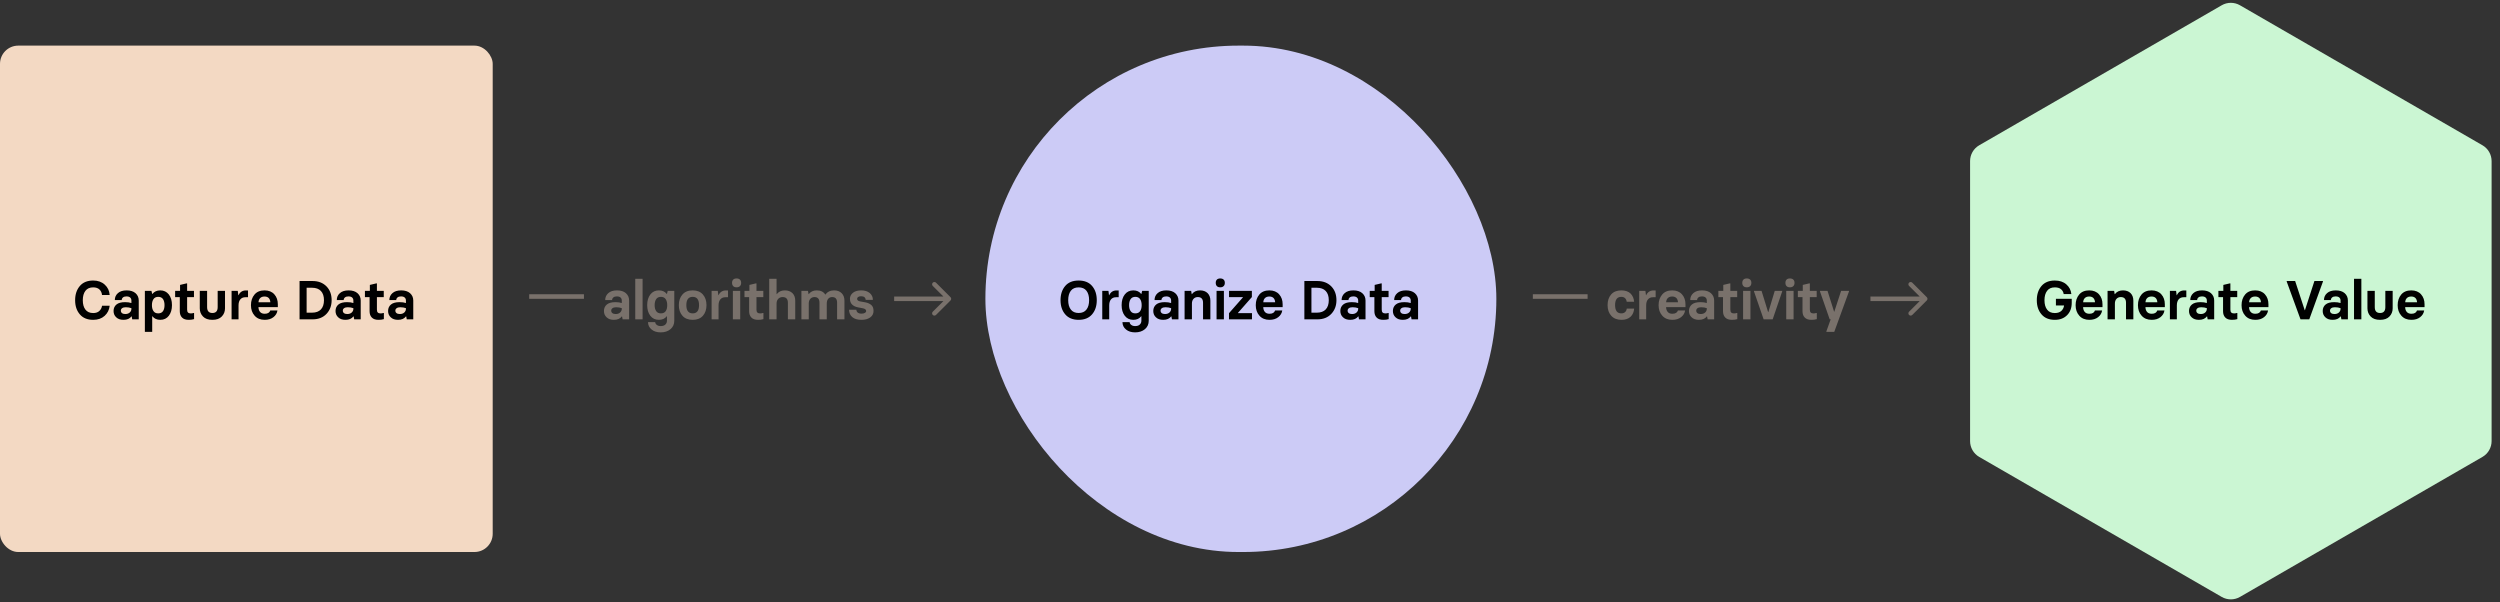 <svg width="548" height="132" viewBox="0 0 548 132" fill="none" xmlns="http://www.w3.org/2000/svg">
<rect x="0" y="0" width="548" height="132" fill="#333333" stroke="none"/>
<rect y="10" width="108" height="111" rx="4" fill="#F3D9C3"/>
<path d="M20.428 70.108C19.168 70.108 18.184 69.712 17.5 68.908C16.816 68.116 16.468 67.084 16.468 65.812C16.468 64.528 16.816 63.496 17.5 62.692C18.184 61.888 19.168 61.492 20.428 61.492C21.46 61.492 22.3 61.792 22.96 62.392C23.62 62.992 23.98 63.748 24.04 64.66H22.36C22.312 64.168 22.132 63.772 21.808 63.46C21.484 63.148 21.016 62.992 20.428 62.992C19.672 62.992 19.108 63.244 18.724 63.748C18.34 64.252 18.148 64.936 18.148 65.812C18.148 66.688 18.34 67.372 18.724 67.864C19.108 68.368 19.672 68.62 20.428 68.62C20.992 68.62 21.436 68.476 21.76 68.176C22.084 67.888 22.288 67.504 22.372 67.024H24.04C23.944 67.924 23.572 68.656 22.936 69.232C22.288 69.82 21.448 70.108 20.428 70.108ZM27.076 70.108C26.392 70.108 25.864 69.928 25.48 69.556C25.084 69.196 24.892 68.728 24.892 68.164C24.892 67.576 25.108 67.096 25.528 66.748C25.948 66.4 26.572 66.232 27.412 66.232C27.952 66.232 28.42 66.292 28.804 66.424V65.884C28.804 65.608 28.72 65.392 28.54 65.224C28.36 65.056 28.096 64.972 27.724 64.972C27.4 64.972 27.136 65.044 26.956 65.2C26.776 65.356 26.68 65.548 26.68 65.776H25.168C25.168 65.164 25.396 64.648 25.852 64.252C26.296 63.856 26.932 63.652 27.76 63.652C28.588 63.652 29.236 63.856 29.704 64.264C30.172 64.684 30.412 65.212 30.412 65.872V70H28.984L28.864 69.352H28.816C28.432 69.856 27.856 70.108 27.076 70.108ZM27.46 68.836C27.868 68.836 28.192 68.728 28.444 68.5C28.684 68.272 28.804 68.008 28.804 67.684V67.552C28.456 67.42 28.036 67.348 27.568 67.348C27.22 67.348 26.956 67.42 26.776 67.552C26.584 67.684 26.488 67.864 26.488 68.092C26.488 68.32 26.572 68.5 26.74 68.632C26.908 68.764 27.148 68.836 27.46 68.836ZM31.755 72.748V63.76H33.195L33.363 64.432H33.411C33.807 63.916 34.383 63.652 35.139 63.652C35.919 63.652 36.531 63.952 36.999 64.54C37.467 65.14 37.695 65.92 37.695 66.892C37.695 67.84 37.467 68.608 37.011 69.208C36.555 69.808 35.931 70.108 35.139 70.108C34.383 70.108 33.807 69.844 33.411 69.328H33.363V72.748H31.755ZM34.683 68.692C35.163 68.692 35.511 68.524 35.739 68.188C35.955 67.864 36.063 67.432 36.063 66.892C36.063 66.352 35.955 65.908 35.739 65.572C35.511 65.236 35.163 65.068 34.683 65.068C34.215 65.068 33.867 65.236 33.639 65.572C33.411 65.92 33.303 66.352 33.303 66.892C33.303 67.432 33.411 67.864 33.639 68.188C33.855 68.524 34.203 68.692 34.683 68.692ZM41.366 70.108C40.706 70.108 40.214 69.94 39.89 69.592C39.566 69.256 39.41 68.8 39.41 68.212V65.128H38.39V63.76H39.47V62.452L40.898 62.116H41.018V63.76H42.518V65.128H41.018V67.864C41.018 68.164 41.078 68.368 41.21 68.5C41.342 68.632 41.546 68.704 41.822 68.704C42.026 68.704 42.23 68.668 42.422 68.608H42.542V69.952C42.206 70.06 41.81 70.108 41.366 70.108ZM47.714 63.76H49.322V67.576C49.322 68.296 49.082 68.896 48.614 69.376C48.146 69.868 47.462 70.108 46.562 70.108H46.55C45.65 70.108 44.966 69.868 44.498 69.376C44.03 68.896 43.79 68.296 43.79 67.576V63.76H45.398V67.324C45.398 68.176 45.782 68.608 46.562 68.608C47.33 68.608 47.714 68.176 47.714 67.324V63.76ZM50.763 70V63.76H52.119L52.239 64.708H52.287C52.611 64.012 53.151 63.664 53.907 63.664H54.363V65.152H53.799C53.319 65.152 52.947 65.308 52.683 65.62C52.419 65.932 52.287 66.376 52.287 66.94V70H50.763ZM58.021 70.108C57.085 70.108 56.353 69.808 55.813 69.196C55.273 68.596 55.009 67.828 55.009 66.892C55.009 65.956 55.273 65.176 55.789 64.564C56.305 63.952 57.037 63.652 57.997 63.652C58.897 63.652 59.617 63.94 60.133 64.516C60.649 65.092 60.901 65.824 60.901 66.7V67.324H56.653C56.665 67.768 56.785 68.128 57.013 68.38C57.241 68.644 57.577 68.776 58.021 68.776C58.681 68.776 59.089 68.536 59.245 68.056H60.817C60.733 68.644 60.433 69.136 59.941 69.52C59.437 69.916 58.801 70.108 58.021 70.108ZM56.665 66.256H59.257C59.245 65.884 59.125 65.572 58.921 65.344C58.705 65.116 58.393 64.996 57.997 64.996C57.565 64.996 57.241 65.116 57.025 65.344C56.797 65.572 56.677 65.884 56.665 66.256ZM65.663 70V61.6H68.531C69.767 61.6 70.775 61.984 71.543 62.752C72.311 63.532 72.695 64.54 72.695 65.8C72.695 67 72.323 67.996 71.567 68.8C70.811 69.604 69.791 70 68.531 70H65.663ZM67.211 68.536H68.423C69.251 68.536 69.899 68.296 70.343 67.828C70.787 67.36 71.015 66.676 71.015 65.8C71.015 64.924 70.787 64.252 70.343 63.784C69.899 63.316 69.251 63.076 68.423 63.076H67.211V68.536ZM75.732 70.108C75.048 70.108 74.52 69.928 74.136 69.556C73.74 69.196 73.548 68.728 73.548 68.164C73.548 67.576 73.764 67.096 74.184 66.748C74.604 66.4 75.228 66.232 76.068 66.232C76.608 66.232 77.076 66.292 77.46 66.424V65.884C77.46 65.608 77.376 65.392 77.196 65.224C77.016 65.056 76.752 64.972 76.38 64.972C76.056 64.972 75.792 65.044 75.612 65.2C75.432 65.356 75.336 65.548 75.336 65.776H73.824C73.824 65.164 74.052 64.648 74.508 64.252C74.952 63.856 75.588 63.652 76.416 63.652C77.244 63.652 77.892 63.856 78.36 64.264C78.828 64.684 79.068 65.212 79.068 65.872V70H77.64L77.52 69.352H77.472C77.088 69.856 76.512 70.108 75.732 70.108ZM76.116 68.836C76.524 68.836 76.848 68.728 77.1 68.5C77.34 68.272 77.46 68.008 77.46 67.684V67.552C77.112 67.42 76.692 67.348 76.224 67.348C75.876 67.348 75.612 67.42 75.432 67.552C75.24 67.684 75.144 67.864 75.144 68.092C75.144 68.32 75.228 68.5 75.396 68.632C75.564 68.764 75.804 68.836 76.116 68.836ZM82.968 70.108C82.308 70.108 81.816 69.94 81.492 69.592C81.168 69.256 81.012 68.8 81.012 68.212V65.128H79.992V63.76H81.072V62.452L82.5 62.116H82.62V63.76H84.12V65.128H82.62V67.864C82.62 68.164 82.68 68.368 82.812 68.5C82.944 68.632 83.148 68.704 83.424 68.704C83.628 68.704 83.832 68.668 84.024 68.608H84.144V69.952C83.808 70.06 83.412 70.108 82.968 70.108ZM87.252 70.108C86.568 70.108 86.04 69.928 85.656 69.556C85.26 69.196 85.068 68.728 85.068 68.164C85.068 67.576 85.284 67.096 85.704 66.748C86.124 66.4 86.748 66.232 87.588 66.232C88.128 66.232 88.596 66.292 88.98 66.424V65.884C88.98 65.608 88.896 65.392 88.716 65.224C88.536 65.056 88.272 64.972 87.9 64.972C87.576 64.972 87.312 65.044 87.132 65.2C86.952 65.356 86.856 65.548 86.856 65.776H85.344C85.344 65.164 85.572 64.648 86.028 64.252C86.472 63.856 87.108 63.652 87.936 63.652C88.764 63.652 89.412 63.856 89.88 64.264C90.348 64.684 90.588 65.212 90.588 65.872V70H89.16L89.04 69.352H88.992C88.608 69.856 88.032 70.108 87.252 70.108ZM87.636 68.836C88.044 68.836 88.368 68.728 88.62 68.5C88.86 68.272 88.98 68.008 88.98 67.684V67.552C88.632 67.42 88.212 67.348 87.744 67.348C87.396 67.348 87.132 67.42 86.952 67.552C86.76 67.684 86.664 67.864 86.664 68.092C86.664 68.32 86.748 68.5 86.916 68.632C87.084 68.764 87.324 68.836 87.636 68.836Z" fill="black"/>
<line x1="116" y1="65" x2="128" y2="65" stroke="#79716B"/>
<path d="M134.568 70.108C133.884 70.108 133.356 69.928 132.972 69.556C132.576 69.196 132.384 68.728 132.384 68.164C132.384 67.576 132.6 67.096 133.02 66.748C133.44 66.4 134.064 66.232 134.904 66.232C135.444 66.232 135.912 66.292 136.296 66.424V65.884C136.296 65.608 136.212 65.392 136.032 65.224C135.852 65.056 135.588 64.972 135.216 64.972C134.892 64.972 134.628 65.044 134.448 65.2C134.268 65.356 134.172 65.548 134.172 65.776H132.66C132.66 65.164 132.888 64.648 133.344 64.252C133.788 63.856 134.424 63.652 135.252 63.652C136.08 63.652 136.728 63.856 137.196 64.264C137.664 64.684 137.904 65.212 137.904 65.872V70H136.476L136.356 69.352H136.308C135.924 69.856 135.348 70.108 134.568 70.108ZM134.952 68.836C135.36 68.836 135.684 68.728 135.936 68.5C136.176 68.272 136.296 68.008 136.296 67.684V67.552C135.948 67.42 135.528 67.348 135.06 67.348C134.712 67.348 134.448 67.42 134.268 67.552C134.076 67.684 133.98 67.864 133.98 68.092C133.98 68.32 134.064 68.5 134.232 68.632C134.4 68.764 134.64 68.836 134.952 68.836ZM139.248 70V61.12H140.856V70H139.248ZM144.828 72.856C144 72.856 143.34 72.652 142.836 72.232C142.32 71.824 142.056 71.284 142.044 70.612H143.616C143.64 70.864 143.76 71.068 143.976 71.224C144.192 71.392 144.48 71.476 144.828 71.476C145.272 71.476 145.62 71.368 145.848 71.14C146.076 70.924 146.196 70.636 146.196 70.288V69.328H146.148C145.752 69.844 145.176 70.108 144.432 70.108C143.628 70.108 143.004 69.808 142.548 69.208C142.092 68.608 141.864 67.84 141.864 66.892C141.864 65.92 142.092 65.14 142.56 64.54C143.016 63.952 143.64 63.652 144.432 63.652C145.176 63.652 145.752 63.916 146.148 64.432H146.196L146.364 63.76H147.804V70.312C147.804 71.068 147.528 71.68 146.976 72.148C146.424 72.616 145.704 72.856 144.828 72.856ZM144.876 68.692C145.356 68.692 145.704 68.524 145.932 68.188C146.148 67.864 146.256 67.432 146.256 66.892C146.256 66.352 146.148 65.92 145.92 65.572C145.692 65.236 145.344 65.068 144.876 65.068C144.408 65.068 144.06 65.236 143.832 65.572C143.604 65.92 143.496 66.352 143.496 66.892C143.496 67.432 143.604 67.864 143.832 68.188C144.048 68.524 144.396 68.692 144.876 68.692ZM151.838 70.108C150.866 70.108 150.11 69.808 149.594 69.22C149.066 68.632 148.802 67.852 148.802 66.892C148.802 65.932 149.066 65.152 149.594 64.552C150.122 63.952 150.866 63.652 151.838 63.652C152.798 63.652 153.542 63.952 154.07 64.552C154.598 65.152 154.862 65.932 154.862 66.892C154.862 67.84 154.598 68.62 154.082 69.208C153.554 69.808 152.81 70.108 151.838 70.108ZM151.838 68.692C152.762 68.692 153.23 68.092 153.23 66.892C153.23 65.68 152.762 65.068 151.838 65.068C150.914 65.068 150.446 65.68 150.446 66.892C150.446 68.092 150.914 68.692 151.838 68.692ZM155.982 70V63.76H157.338L157.458 64.708H157.506C157.83 64.012 158.37 63.664 159.126 63.664H159.582V65.152H159.018C158.538 65.152 158.166 65.308 157.902 65.62C157.638 65.932 157.506 66.376 157.506 66.94V70H155.982ZM161.462 62.98C161.138 62.98 160.886 62.896 160.718 62.716C160.55 62.548 160.466 62.308 160.466 61.996C160.466 61.696 160.55 61.468 160.718 61.288C160.886 61.12 161.138 61.036 161.462 61.036C161.774 61.036 162.014 61.12 162.194 61.288C162.374 61.468 162.458 61.696 162.458 61.996C162.458 62.308 162.374 62.548 162.194 62.716C162.014 62.896 161.774 62.98 161.462 62.98ZM160.646 70V63.76H162.254V70H160.646ZM166.167 70.108C165.507 70.108 165.015 69.94 164.691 69.592C164.367 69.256 164.211 68.8 164.211 68.212V65.128H163.191V63.76H164.271V62.452L165.699 62.116H165.819V63.76H167.319V65.128H165.819V67.864C165.819 68.164 165.879 68.368 166.011 68.5C166.143 68.632 166.347 68.704 166.623 68.704C166.827 68.704 167.031 68.668 167.223 68.608H167.343V69.952C167.007 70.06 166.611 70.108 166.167 70.108ZM168.615 70V61.12H170.223V64.468H170.271C170.679 63.928 171.267 63.652 172.035 63.652C172.731 63.652 173.283 63.856 173.703 64.252C174.111 64.66 174.315 65.212 174.315 65.908V70H172.707V66.364C172.707 65.536 172.323 65.116 171.543 65.116C171.159 65.116 170.847 65.248 170.595 65.5C170.343 65.764 170.223 66.112 170.223 66.556V70H168.615ZM182.846 63.652C183.53 63.652 184.082 63.856 184.49 64.264C184.898 64.672 185.102 65.224 185.102 65.908V70H183.494V66.364C183.494 65.536 183.134 65.116 182.414 65.116C182.042 65.116 181.742 65.248 181.538 65.5C181.334 65.752 181.226 66.1 181.226 66.544V70H179.63V66.364C179.63 65.536 179.27 65.116 178.538 65.116C178.166 65.116 177.854 65.248 177.626 65.5C177.398 65.752 177.278 66.1 177.278 66.544V70H175.67V63.76H177.11L177.23 64.468H177.278C177.686 63.928 178.274 63.652 179.03 63.652C179.906 63.652 180.53 63.964 180.902 64.576H180.938C181.358 63.964 181.993 63.652 182.846 63.652ZM188.826 70.108C187.95 70.108 187.278 69.904 186.822 69.508C186.366 69.112 186.126 68.584 186.114 67.9H187.722C187.722 68.152 187.818 68.356 188.01 68.512C188.202 68.668 188.478 68.752 188.826 68.752C189.162 68.752 189.414 68.692 189.594 68.584C189.774 68.476 189.858 68.344 189.858 68.176C189.858 67.876 189.618 67.672 189.138 67.576L188.13 67.384C186.918 67.156 186.306 66.52 186.306 65.488C186.306 64.96 186.534 64.516 186.978 64.168C187.422 63.82 188.022 63.652 188.79 63.652C189.558 63.652 190.17 63.844 190.638 64.228C191.106 64.624 191.334 65.116 191.334 65.728H189.75C189.75 65.5 189.666 65.308 189.498 65.152C189.318 65.008 189.078 64.936 188.766 64.936C188.49 64.936 188.274 64.984 188.118 65.092C187.962 65.2 187.878 65.332 187.878 65.5C187.878 65.788 188.094 65.98 188.514 66.064L189.654 66.268C190.218 66.376 190.674 66.58 190.998 66.868C191.322 67.156 191.478 67.588 191.478 68.164C191.478 68.776 191.226 69.244 190.734 69.592C190.242 69.94 189.606 70.108 188.826 70.108Z" fill="#79716B"/>
<path d="M208.354 65.854C208.549 65.658 208.549 65.342 208.354 65.146L205.172 61.965C204.976 61.769 204.66 61.769 204.464 61.965C204.269 62.16 204.269 62.476 204.464 62.672L207.293 65.5L204.464 68.328C204.269 68.524 204.269 68.84 204.464 69.035C204.66 69.231 204.976 69.231 205.172 69.035L208.354 65.854ZM196 66H208V65H196V66Z" fill="#79716B"/>
<rect x="216" y="10" width="112" height="111" rx="55.5" fill="#CCCBF6"/>
<path d="M236.44 70.108C235.156 70.108 234.172 69.7 233.488 68.896C232.804 68.092 232.468 67.06 232.468 65.8C232.468 64.54 232.804 63.496 233.488 62.692C234.172 61.888 235.156 61.492 236.44 61.492C237.724 61.492 238.708 61.888 239.392 62.692C240.076 63.496 240.412 64.54 240.412 65.8C240.412 67.06 240.076 68.092 239.392 68.896C238.708 69.7 237.724 70.108 236.44 70.108ZM236.44 68.608C237.196 68.608 237.772 68.356 238.156 67.852C238.54 67.36 238.732 66.676 238.732 65.8C238.732 64.924 238.54 64.24 238.156 63.736C237.772 63.244 237.196 62.992 236.44 62.992C235.684 62.992 235.108 63.244 234.724 63.736C234.34 64.24 234.148 64.924 234.148 65.8C234.148 66.676 234.34 67.36 234.724 67.852C235.108 68.356 235.684 68.608 236.44 68.608ZM241.615 70V63.76H242.971L243.091 64.708H243.139C243.463 64.012 244.003 63.664 244.759 63.664H245.215V65.152H244.651C244.171 65.152 243.799 65.308 243.535 65.62C243.271 65.932 243.139 66.376 243.139 66.94V70H241.615ZM248.825 72.856C247.997 72.856 247.337 72.652 246.833 72.232C246.317 71.824 246.053 71.284 246.041 70.612H247.613C247.637 70.864 247.757 71.068 247.973 71.224C248.189 71.392 248.477 71.476 248.825 71.476C249.269 71.476 249.617 71.368 249.845 71.14C250.073 70.924 250.193 70.636 250.193 70.288V69.328H250.145C249.749 69.844 249.173 70.108 248.429 70.108C247.625 70.108 247.001 69.808 246.545 69.208C246.089 68.608 245.861 67.84 245.861 66.892C245.861 65.92 246.089 65.14 246.557 64.54C247.013 63.952 247.637 63.652 248.429 63.652C249.173 63.652 249.749 63.916 250.145 64.432H250.193L250.361 63.76H251.801V70.312C251.801 71.068 251.525 71.68 250.973 72.148C250.421 72.616 249.701 72.856 248.825 72.856ZM248.873 68.692C249.353 68.692 249.701 68.524 249.929 68.188C250.145 67.864 250.253 67.432 250.253 66.892C250.253 66.352 250.145 65.92 249.917 65.572C249.689 65.236 249.341 65.068 248.873 65.068C248.405 65.068 248.057 65.236 247.829 65.572C247.601 65.92 247.493 66.352 247.493 66.892C247.493 67.432 247.601 67.864 247.829 68.188C248.045 68.524 248.393 68.692 248.873 68.692ZM254.982 70.108C254.298 70.108 253.77 69.928 253.386 69.556C252.99 69.196 252.798 68.728 252.798 68.164C252.798 67.576 253.014 67.096 253.434 66.748C253.854 66.4 254.478 66.232 255.318 66.232C255.858 66.232 256.326 66.292 256.71 66.424V65.884C256.71 65.608 256.626 65.392 256.446 65.224C256.266 65.056 256.002 64.972 255.63 64.972C255.306 64.972 255.042 65.044 254.862 65.2C254.682 65.356 254.586 65.548 254.586 65.776H253.074C253.074 65.164 253.302 64.648 253.758 64.252C254.202 63.856 254.838 63.652 255.666 63.652C256.494 63.652 257.142 63.856 257.61 64.264C258.078 64.684 258.318 65.212 258.318 65.872V70H256.89L256.77 69.352H256.722C256.338 69.856 255.762 70.108 254.982 70.108ZM255.366 68.836C255.774 68.836 256.098 68.728 256.35 68.5C256.59 68.272 256.71 68.008 256.71 67.684V67.552C256.362 67.42 255.942 67.348 255.474 67.348C255.126 67.348 254.862 67.42 254.682 67.552C254.49 67.684 254.394 67.864 254.394 68.092C254.394 68.32 254.478 68.5 254.646 68.632C254.814 68.764 255.054 68.836 255.366 68.836ZM259.662 70V63.76H261.102L261.222 64.468H261.27C261.678 63.928 262.266 63.652 263.046 63.652C263.742 63.652 264.294 63.856 264.702 64.252C265.11 64.66 265.314 65.212 265.314 65.908V70H263.706V66.364C263.706 65.536 263.322 65.116 262.554 65.116C262.17 65.116 261.858 65.248 261.63 65.5C261.39 65.752 261.27 66.1 261.27 66.544V70H259.662ZM267.486 62.98C267.162 62.98 266.91 62.896 266.742 62.716C266.574 62.548 266.49 62.308 266.49 61.996C266.49 61.696 266.574 61.468 266.742 61.288C266.91 61.12 267.162 61.036 267.486 61.036C267.798 61.036 268.038 61.12 268.218 61.288C268.398 61.468 268.482 61.696 268.482 61.996C268.482 62.308 268.398 62.548 268.218 62.716C268.038 62.896 267.798 62.98 267.486 62.98ZM266.67 70V63.76H268.278V70H266.67ZM269.394 70V68.656L272.454 65.176V65.128H269.406V63.76H274.41V65.116L271.362 68.584V68.632H274.434V70H269.394ZM278.275 70.108C277.339 70.108 276.607 69.808 276.067 69.196C275.527 68.596 275.263 67.828 275.263 66.892C275.263 65.956 275.527 65.176 276.043 64.564C276.559 63.952 277.291 63.652 278.251 63.652C279.151 63.652 279.871 63.94 280.387 64.516C280.903 65.092 281.155 65.824 281.155 66.7V67.324H276.907C276.919 67.768 277.039 68.128 277.267 68.38C277.495 68.644 277.831 68.776 278.275 68.776C278.935 68.776 279.343 68.536 279.499 68.056H281.071C280.987 68.644 280.687 69.136 280.195 69.52C279.691 69.916 279.055 70.108 278.275 70.108ZM276.919 66.256H279.511C279.499 65.884 279.379 65.572 279.175 65.344C278.959 65.116 278.647 64.996 278.251 64.996C277.819 64.996 277.495 65.116 277.279 65.344C277.051 65.572 276.931 65.884 276.919 66.256ZM285.917 70V61.6H288.785C290.021 61.6 291.029 61.984 291.797 62.752C292.565 63.532 292.949 64.54 292.949 65.8C292.949 67 292.577 67.996 291.821 68.8C291.065 69.604 290.045 70 288.785 70H285.917ZM287.465 68.536H288.677C289.505 68.536 290.153 68.296 290.597 67.828C291.041 67.36 291.269 66.676 291.269 65.8C291.269 64.924 291.041 64.252 290.597 63.784C290.153 63.316 289.505 63.076 288.677 63.076H287.465V68.536ZM295.986 70.108C295.302 70.108 294.774 69.928 294.39 69.556C293.994 69.196 293.802 68.728 293.802 68.164C293.802 67.576 294.018 67.096 294.438 66.748C294.858 66.4 295.482 66.232 296.322 66.232C296.862 66.232 297.33 66.292 297.714 66.424V65.884C297.714 65.608 297.63 65.392 297.45 65.224C297.27 65.056 297.006 64.972 296.634 64.972C296.31 64.972 296.046 65.044 295.866 65.2C295.686 65.356 295.59 65.548 295.59 65.776H294.078C294.078 65.164 294.306 64.648 294.762 64.252C295.206 63.856 295.842 63.652 296.67 63.652C297.498 63.652 298.146 63.856 298.614 64.264C299.082 64.684 299.322 65.212 299.322 65.872V70H297.894L297.774 69.352H297.726C297.342 69.856 296.766 70.108 295.986 70.108ZM296.37 68.836C296.778 68.836 297.102 68.728 297.354 68.5C297.594 68.272 297.714 68.008 297.714 67.684V67.552C297.366 67.42 296.946 67.348 296.478 67.348C296.13 67.348 295.866 67.42 295.686 67.552C295.494 67.684 295.398 67.864 295.398 68.092C295.398 68.32 295.482 68.5 295.65 68.632C295.818 68.764 296.058 68.836 296.37 68.836ZM303.222 70.108C302.562 70.108 302.07 69.94 301.746 69.592C301.422 69.256 301.266 68.8 301.266 68.212V65.128H300.246V63.76H301.326V62.452L302.754 62.116H302.874V63.76H304.374V65.128H302.874V67.864C302.874 68.164 302.934 68.368 303.066 68.5C303.198 68.632 303.402 68.704 303.678 68.704C303.882 68.704 304.086 68.668 304.278 68.608H304.398V69.952C304.062 70.06 303.666 70.108 303.222 70.108ZM307.506 70.108C306.822 70.108 306.294 69.928 305.91 69.556C305.514 69.196 305.322 68.728 305.322 68.164C305.322 67.576 305.538 67.096 305.958 66.748C306.378 66.4 307.002 66.232 307.842 66.232C308.382 66.232 308.85 66.292 309.234 66.424V65.884C309.234 65.608 309.15 65.392 308.97 65.224C308.79 65.056 308.526 64.972 308.154 64.972C307.83 64.972 307.566 65.044 307.386 65.2C307.206 65.356 307.11 65.548 307.11 65.776H305.598C305.598 65.164 305.826 64.648 306.282 64.252C306.726 63.856 307.362 63.652 308.19 63.652C309.018 63.652 309.666 63.856 310.134 64.264C310.602 64.684 310.842 65.212 310.842 65.872V70H309.414L309.294 69.352H309.246C308.862 69.856 308.286 70.108 307.506 70.108ZM307.89 68.836C308.298 68.836 308.622 68.728 308.874 68.5C309.114 68.272 309.234 68.008 309.234 67.684V67.552C308.886 67.42 308.465 67.348 307.998 67.348C307.65 67.348 307.386 67.42 307.206 67.552C307.014 67.684 306.918 67.864 306.918 68.092C306.918 68.32 307.002 68.5 307.17 68.632C307.338 68.764 307.578 68.836 307.89 68.836Z" fill="black"/>
<line x1="336" y1="65" x2="348" y2="65" stroke="#79716B"/>
<path d="M355.432 70.108C354.472 70.108 353.728 69.808 353.188 69.22C352.648 68.632 352.384 67.852 352.384 66.88C352.384 65.908 352.648 65.116 353.176 64.528C353.704 63.94 354.448 63.652 355.396 63.652C356.26 63.652 356.932 63.88 357.412 64.336C357.88 64.804 358.144 65.404 358.192 66.136H356.572C356.536 65.812 356.416 65.56 356.212 65.356C356.008 65.164 355.732 65.068 355.396 65.068C354.484 65.068 354.028 65.668 354.028 66.88C354.028 68.092 354.484 68.692 355.396 68.692C355.744 68.692 356.02 68.596 356.224 68.404C356.428 68.224 356.548 67.972 356.584 67.648H358.204C358.156 68.38 357.892 68.98 357.424 69.424C356.944 69.88 356.284 70.108 355.432 70.108ZM359.318 70V63.76H360.674L360.794 64.708H360.842C361.166 64.012 361.706 63.664 362.462 63.664H362.918V65.152H362.354C361.874 65.152 361.502 65.308 361.238 65.62C360.974 65.932 360.842 66.376 360.842 66.94V70H359.318ZM366.576 70.108C365.64 70.108 364.908 69.808 364.368 69.196C363.828 68.596 363.564 67.828 363.564 66.892C363.564 65.956 363.828 65.176 364.344 64.564C364.86 63.952 365.592 63.652 366.552 63.652C367.452 63.652 368.172 63.94 368.688 64.516C369.204 65.092 369.456 65.824 369.456 66.7V67.324H365.208C365.22 67.768 365.34 68.128 365.568 68.38C365.796 68.644 366.132 68.776 366.576 68.776C367.236 68.776 367.644 68.536 367.8 68.056H369.372C369.288 68.644 368.988 69.136 368.496 69.52C367.992 69.916 367.356 70.108 366.576 70.108ZM365.22 66.256H367.812C367.8 65.884 367.68 65.572 367.476 65.344C367.26 65.116 366.948 64.996 366.552 64.996C366.12 64.996 365.796 65.116 365.58 65.344C365.352 65.572 365.232 65.884 365.22 66.256ZM372.404 70.108C371.72 70.108 371.192 69.928 370.808 69.556C370.412 69.196 370.22 68.728 370.22 68.164C370.22 67.576 370.436 67.096 370.856 66.748C371.276 66.4 371.9 66.232 372.74 66.232C373.28 66.232 373.748 66.292 374.132 66.424V65.884C374.132 65.608 374.048 65.392 373.868 65.224C373.688 65.056 373.424 64.972 373.052 64.972C372.728 64.972 372.464 65.044 372.284 65.2C372.104 65.356 372.008 65.548 372.008 65.776H370.496C370.496 65.164 370.724 64.648 371.18 64.252C371.624 63.856 372.26 63.652 373.088 63.652C373.916 63.652 374.564 63.856 375.032 64.264C375.5 64.684 375.74 65.212 375.74 65.872V70H374.312L374.192 69.352H374.144C373.76 69.856 373.184 70.108 372.404 70.108ZM372.788 68.836C373.196 68.836 373.52 68.728 373.772 68.5C374.012 68.272 374.132 68.008 374.132 67.684V67.552C373.784 67.42 373.364 67.348 372.896 67.348C372.548 67.348 372.284 67.42 372.104 67.552C371.912 67.684 371.816 67.864 371.816 68.092C371.816 68.32 371.9 68.5 372.068 68.632C372.236 68.764 372.476 68.836 372.788 68.836ZM379.64 70.108C378.98 70.108 378.488 69.94 378.164 69.592C377.84 69.256 377.684 68.8 377.684 68.212V65.128H376.664V63.76H377.744V62.452L379.172 62.116H379.292V63.76H380.792V65.128H379.292V67.864C379.292 68.164 379.352 68.368 379.484 68.5C379.616 68.632 379.82 68.704 380.096 68.704C380.3 68.704 380.504 68.668 380.696 68.608H380.816V69.952C380.48 70.06 380.084 70.108 379.64 70.108ZM382.903 62.98C382.579 62.98 382.327 62.896 382.159 62.716C381.991 62.548 381.907 62.308 381.907 61.996C381.907 61.696 381.991 61.468 382.159 61.288C382.327 61.12 382.579 61.036 382.903 61.036C383.215 61.036 383.455 61.12 383.635 61.288C383.815 61.468 383.899 61.696 383.899 61.996C383.899 62.308 383.815 62.548 383.635 62.716C383.455 62.896 383.215 62.98 382.903 62.98ZM382.087 70V63.76H383.695V70H382.087ZM386.588 70L384.476 63.88V63.76H386.132L387.572 68.416H387.62L389.024 63.76H390.656V63.88L388.568 70H386.588ZM392.361 62.98C392.037 62.98 391.785 62.896 391.617 62.716C391.449 62.548 391.365 62.308 391.365 61.996C391.365 61.696 391.449 61.468 391.617 61.288C391.785 61.12 392.037 61.036 392.361 61.036C392.673 61.036 392.913 61.12 393.093 61.288C393.273 61.468 393.357 61.696 393.357 61.996C393.357 62.308 393.273 62.548 393.093 62.716C392.913 62.896 392.673 62.98 392.361 62.98ZM391.545 70V63.76H393.153V70H391.545ZM397.065 70.108C396.405 70.108 395.913 69.94 395.589 69.592C395.265 69.256 395.109 68.8 395.109 68.212V65.128H394.089V63.76H395.169V62.452L396.597 62.116H396.717V63.76H398.217V65.128H396.717V67.864C396.717 68.164 396.777 68.368 396.909 68.5C397.041 68.632 397.245 68.704 397.521 68.704C397.725 68.704 397.929 68.668 398.121 68.608H398.241V69.952C397.905 70.06 397.509 70.108 397.065 70.108ZM400.341 72.748V72.628L401.289 69.988L401.061 69.976L398.937 63.88V63.76H400.593L402.033 68.32H402.081L403.569 63.76H405.297V63.88L402.069 72.748H400.341Z" fill="#79716B"/>
<path d="M422.354 65.854C422.549 65.658 422.549 65.342 422.354 65.146L419.172 61.965C418.976 61.769 418.66 61.769 418.464 61.965C418.269 62.16 418.269 62.476 418.464 62.672L421.293 65.5L418.464 68.328C418.269 68.524 418.269 68.84 418.464 69.035C418.66 69.231 418.976 69.231 419.172 69.035L422.354 65.854ZM410 66H422V65H410V66Z" fill="#79716B"/>
<path d="M487 1.155C488.238 0.44 489.762 0.44 491 1.155L544.158 31.845C545.395 32.56 546.158 33.88 546.158 35.309V96.691C546.158 98.12 545.395 99.44 544.158 100.155L491 130.845C489.762 131.56 488.238 131.56 487 130.845L433.842 100.155C432.605 99.44 431.842 98.12 431.842 96.691V35.309C431.842 33.88 432.605 32.56 433.842 31.845L487 1.155Z" fill="#CBF6D3"/>
<path d="M450.416 70.108C449.156 70.108 448.184 69.712 447.5 68.908C446.816 68.116 446.468 67.084 446.468 65.812C446.468 64.528 446.816 63.484 447.5 62.68C448.184 61.888 449.156 61.492 450.416 61.492C451.448 61.492 452.288 61.768 452.936 62.332C453.584 62.896 453.956 63.604 454.04 64.456H452.36C452.3 64.036 452.108 63.676 451.784 63.4C451.46 63.124 451.004 62.992 450.416 62.992C449.66 62.992 449.096 63.244 448.724 63.748C448.34 64.252 448.148 64.936 448.148 65.812C448.148 66.688 448.34 67.372 448.724 67.864C449.096 68.368 449.66 68.62 450.416 68.62C451.028 68.62 451.496 68.464 451.844 68.152C452.18 67.84 452.384 67.444 452.444 66.964H450.656V65.5H454.124V66.376C454.124 67.504 453.788 68.404 453.104 69.088C452.42 69.772 451.532 70.108 450.416 70.108ZM457.986 70.108C457.05 70.108 456.318 69.808 455.778 69.196C455.238 68.596 454.974 67.828 454.974 66.892C454.974 65.956 455.238 65.176 455.754 64.564C456.27 63.952 457.002 63.652 457.962 63.652C458.862 63.652 459.582 63.94 460.098 64.516C460.614 65.092 460.866 65.824 460.866 66.7V67.324H456.618C456.63 67.768 456.75 68.128 456.978 68.38C457.206 68.644 457.542 68.776 457.986 68.776C458.646 68.776 459.054 68.536 459.21 68.056H460.782C460.698 68.644 460.398 69.136 459.906 69.52C459.402 69.916 458.766 70.108 457.986 70.108ZM456.63 66.256H459.222C459.21 65.884 459.09 65.572 458.886 65.344C458.67 65.116 458.358 64.996 457.962 64.996C457.53 64.996 457.206 65.116 456.99 65.344C456.762 65.572 456.642 65.884 456.63 66.256ZM461.978 70V63.76H463.418L463.538 64.468H463.586C463.994 63.928 464.582 63.652 465.362 63.652C466.058 63.652 466.61 63.856 467.018 64.252C467.426 64.66 467.63 65.212 467.63 65.908V70H466.022V66.364C466.022 65.536 465.638 65.116 464.87 65.116C464.486 65.116 464.174 65.248 463.946 65.5C463.706 65.752 463.586 66.1 463.586 66.544V70H461.978ZM471.65 70.108C470.714 70.108 469.982 69.808 469.442 69.196C468.902 68.596 468.638 67.828 468.638 66.892C468.638 65.956 468.902 65.176 469.418 64.564C469.934 63.952 470.666 63.652 471.626 63.652C472.526 63.652 473.246 63.94 473.762 64.516C474.278 65.092 474.53 65.824 474.53 66.7V67.324H470.282C470.294 67.768 470.414 68.128 470.642 68.38C470.87 68.644 471.206 68.776 471.65 68.776C472.31 68.776 472.718 68.536 472.874 68.056H474.446C474.362 68.644 474.062 69.136 473.57 69.52C473.066 69.916 472.43 70.108 471.65 70.108ZM470.294 66.256H472.886C472.874 65.884 472.754 65.572 472.55 65.344C472.334 65.116 472.022 64.996 471.626 64.996C471.194 64.996 470.87 65.116 470.654 65.344C470.426 65.572 470.306 65.884 470.294 66.256ZM475.642 70V63.76H476.998L477.118 64.708H477.166C477.49 64.012 478.03 63.664 478.786 63.664H479.242V65.152H478.678C478.198 65.152 477.826 65.308 477.562 65.62C477.298 65.932 477.166 66.376 477.166 66.94V70H475.642ZM482.013 70.108C481.329 70.108 480.801 69.928 480.417 69.556C480.021 69.196 479.829 68.728 479.829 68.164C479.829 67.576 480.045 67.096 480.465 66.748C480.885 66.4 481.509 66.232 482.349 66.232C482.889 66.232 483.357 66.292 483.741 66.424V65.884C483.741 65.608 483.657 65.392 483.477 65.224C483.297 65.056 483.033 64.972 482.661 64.972C482.337 64.972 482.073 65.044 481.893 65.2C481.713 65.356 481.617 65.548 481.617 65.776H480.105C480.105 65.164 480.333 64.648 480.789 64.252C481.233 63.856 481.869 63.652 482.697 63.652C483.525 63.652 484.173 63.856 484.641 64.264C485.109 64.684 485.349 65.212 485.349 65.872V70H483.921L483.801 69.352H483.753C483.369 69.856 482.793 70.108 482.013 70.108ZM482.397 68.836C482.805 68.836 483.129 68.728 483.381 68.5C483.621 68.272 483.741 68.008 483.741 67.684V67.552C483.393 67.42 482.973 67.348 482.505 67.348C482.157 67.348 481.893 67.42 481.713 67.552C481.521 67.684 481.425 67.864 481.425 68.092C481.425 68.32 481.509 68.5 481.677 68.632C481.845 68.764 482.085 68.836 482.397 68.836ZM489.249 70.108C488.589 70.108 488.097 69.94 487.773 69.592C487.449 69.256 487.293 68.8 487.293 68.212V65.128H486.273V63.76H487.353V62.452L488.781 62.116H488.901V63.76H490.401V65.128H488.901V67.864C488.901 68.164 488.961 68.368 489.093 68.5C489.225 68.632 489.429 68.704 489.705 68.704C489.909 68.704 490.113 68.668 490.305 68.608H490.425V69.952C490.089 70.06 489.693 70.108 489.249 70.108ZM494.361 70.108C493.425 70.108 492.693 69.808 492.153 69.196C491.613 68.596 491.349 67.828 491.349 66.892C491.349 65.956 491.613 65.176 492.129 64.564C492.645 63.952 493.377 63.652 494.337 63.652C495.237 63.652 495.957 63.94 496.473 64.516C496.989 65.092 497.241 65.824 497.241 66.7V67.324H492.993C493.005 67.768 493.125 68.128 493.353 68.38C493.581 68.644 493.917 68.776 494.361 68.776C495.021 68.776 495.429 68.536 495.585 68.056H497.157C497.073 68.644 496.773 69.136 496.281 69.52C495.777 69.916 495.141 70.108 494.361 70.108ZM493.005 66.256H495.597C495.585 65.884 495.465 65.572 495.261 65.344C495.045 65.116 494.733 64.996 494.337 64.996C493.905 64.996 493.581 65.116 493.365 65.344C493.137 65.572 493.017 65.884 493.005 66.256ZM504.271 70L501.247 61.72V61.6H503.095L505.195 67.996H505.243L507.319 61.6H509.191V61.72L506.191 70H504.271ZM511.322 70.108C510.638 70.108 510.11 69.928 509.726 69.556C509.33 69.196 509.138 68.728 509.138 68.164C509.138 67.576 509.354 67.096 509.774 66.748C510.194 66.4 510.818 66.232 511.658 66.232C512.198 66.232 512.666 66.292 513.05 66.424V65.884C513.05 65.608 512.966 65.392 512.786 65.224C512.606 65.056 512.342 64.972 511.97 64.972C511.646 64.972 511.382 65.044 511.202 65.2C511.022 65.356 510.926 65.548 510.926 65.776H509.414C509.414 65.164 509.642 64.648 510.098 64.252C510.542 63.856 511.178 63.652 512.006 63.652C512.834 63.652 513.482 63.856 513.95 64.264C514.418 64.684 514.658 65.212 514.658 65.872V70H513.23L513.11 69.352H513.062C512.678 69.856 512.102 70.108 511.322 70.108ZM511.706 68.836C512.114 68.836 512.438 68.728 512.69 68.5C512.93 68.272 513.05 68.008 513.05 67.684V67.552C512.702 67.42 512.282 67.348 511.814 67.348C511.466 67.348 511.202 67.42 511.022 67.552C510.83 67.684 510.734 67.864 510.734 68.092C510.734 68.32 510.818 68.5 510.986 68.632C511.154 68.764 511.394 68.836 511.706 68.836ZM516.002 70V61.12H517.61V70H516.002ZM522.866 63.76H524.474V67.576C524.474 68.296 524.234 68.896 523.766 69.376C523.298 69.868 522.614 70.108 521.714 70.108H521.702C520.802 70.108 520.118 69.868 519.65 69.376C519.182 68.896 518.942 68.296 518.942 67.576V63.76H520.55V67.324C520.55 68.176 520.934 68.608 521.714 68.608C522.482 68.608 522.866 68.176 522.866 67.324V63.76ZM528.58 70.108C527.644 70.108 526.912 69.808 526.372 69.196C525.832 68.596 525.568 67.828 525.568 66.892C525.568 65.956 525.832 65.176 526.348 64.564C526.864 63.952 527.596 63.652 528.556 63.652C529.456 63.652 530.176 63.94 530.692 64.516C531.208 65.092 531.46 65.824 531.46 66.7V67.324H527.212C527.224 67.768 527.344 68.128 527.572 68.38C527.8 68.644 528.136 68.776 528.58 68.776C529.24 68.776 529.648 68.536 529.804 68.056H531.376C531.292 68.644 530.992 69.136 530.5 69.52C529.996 69.916 529.36 70.108 528.58 70.108ZM527.224 66.256H529.816C529.804 65.884 529.684 65.572 529.48 65.344C529.264 65.116 528.952 64.996 528.556 64.996C528.124 64.996 527.8 65.116 527.584 65.344C527.356 65.572 527.236 65.884 527.224 66.256Z" fill="black"/>
</svg>
